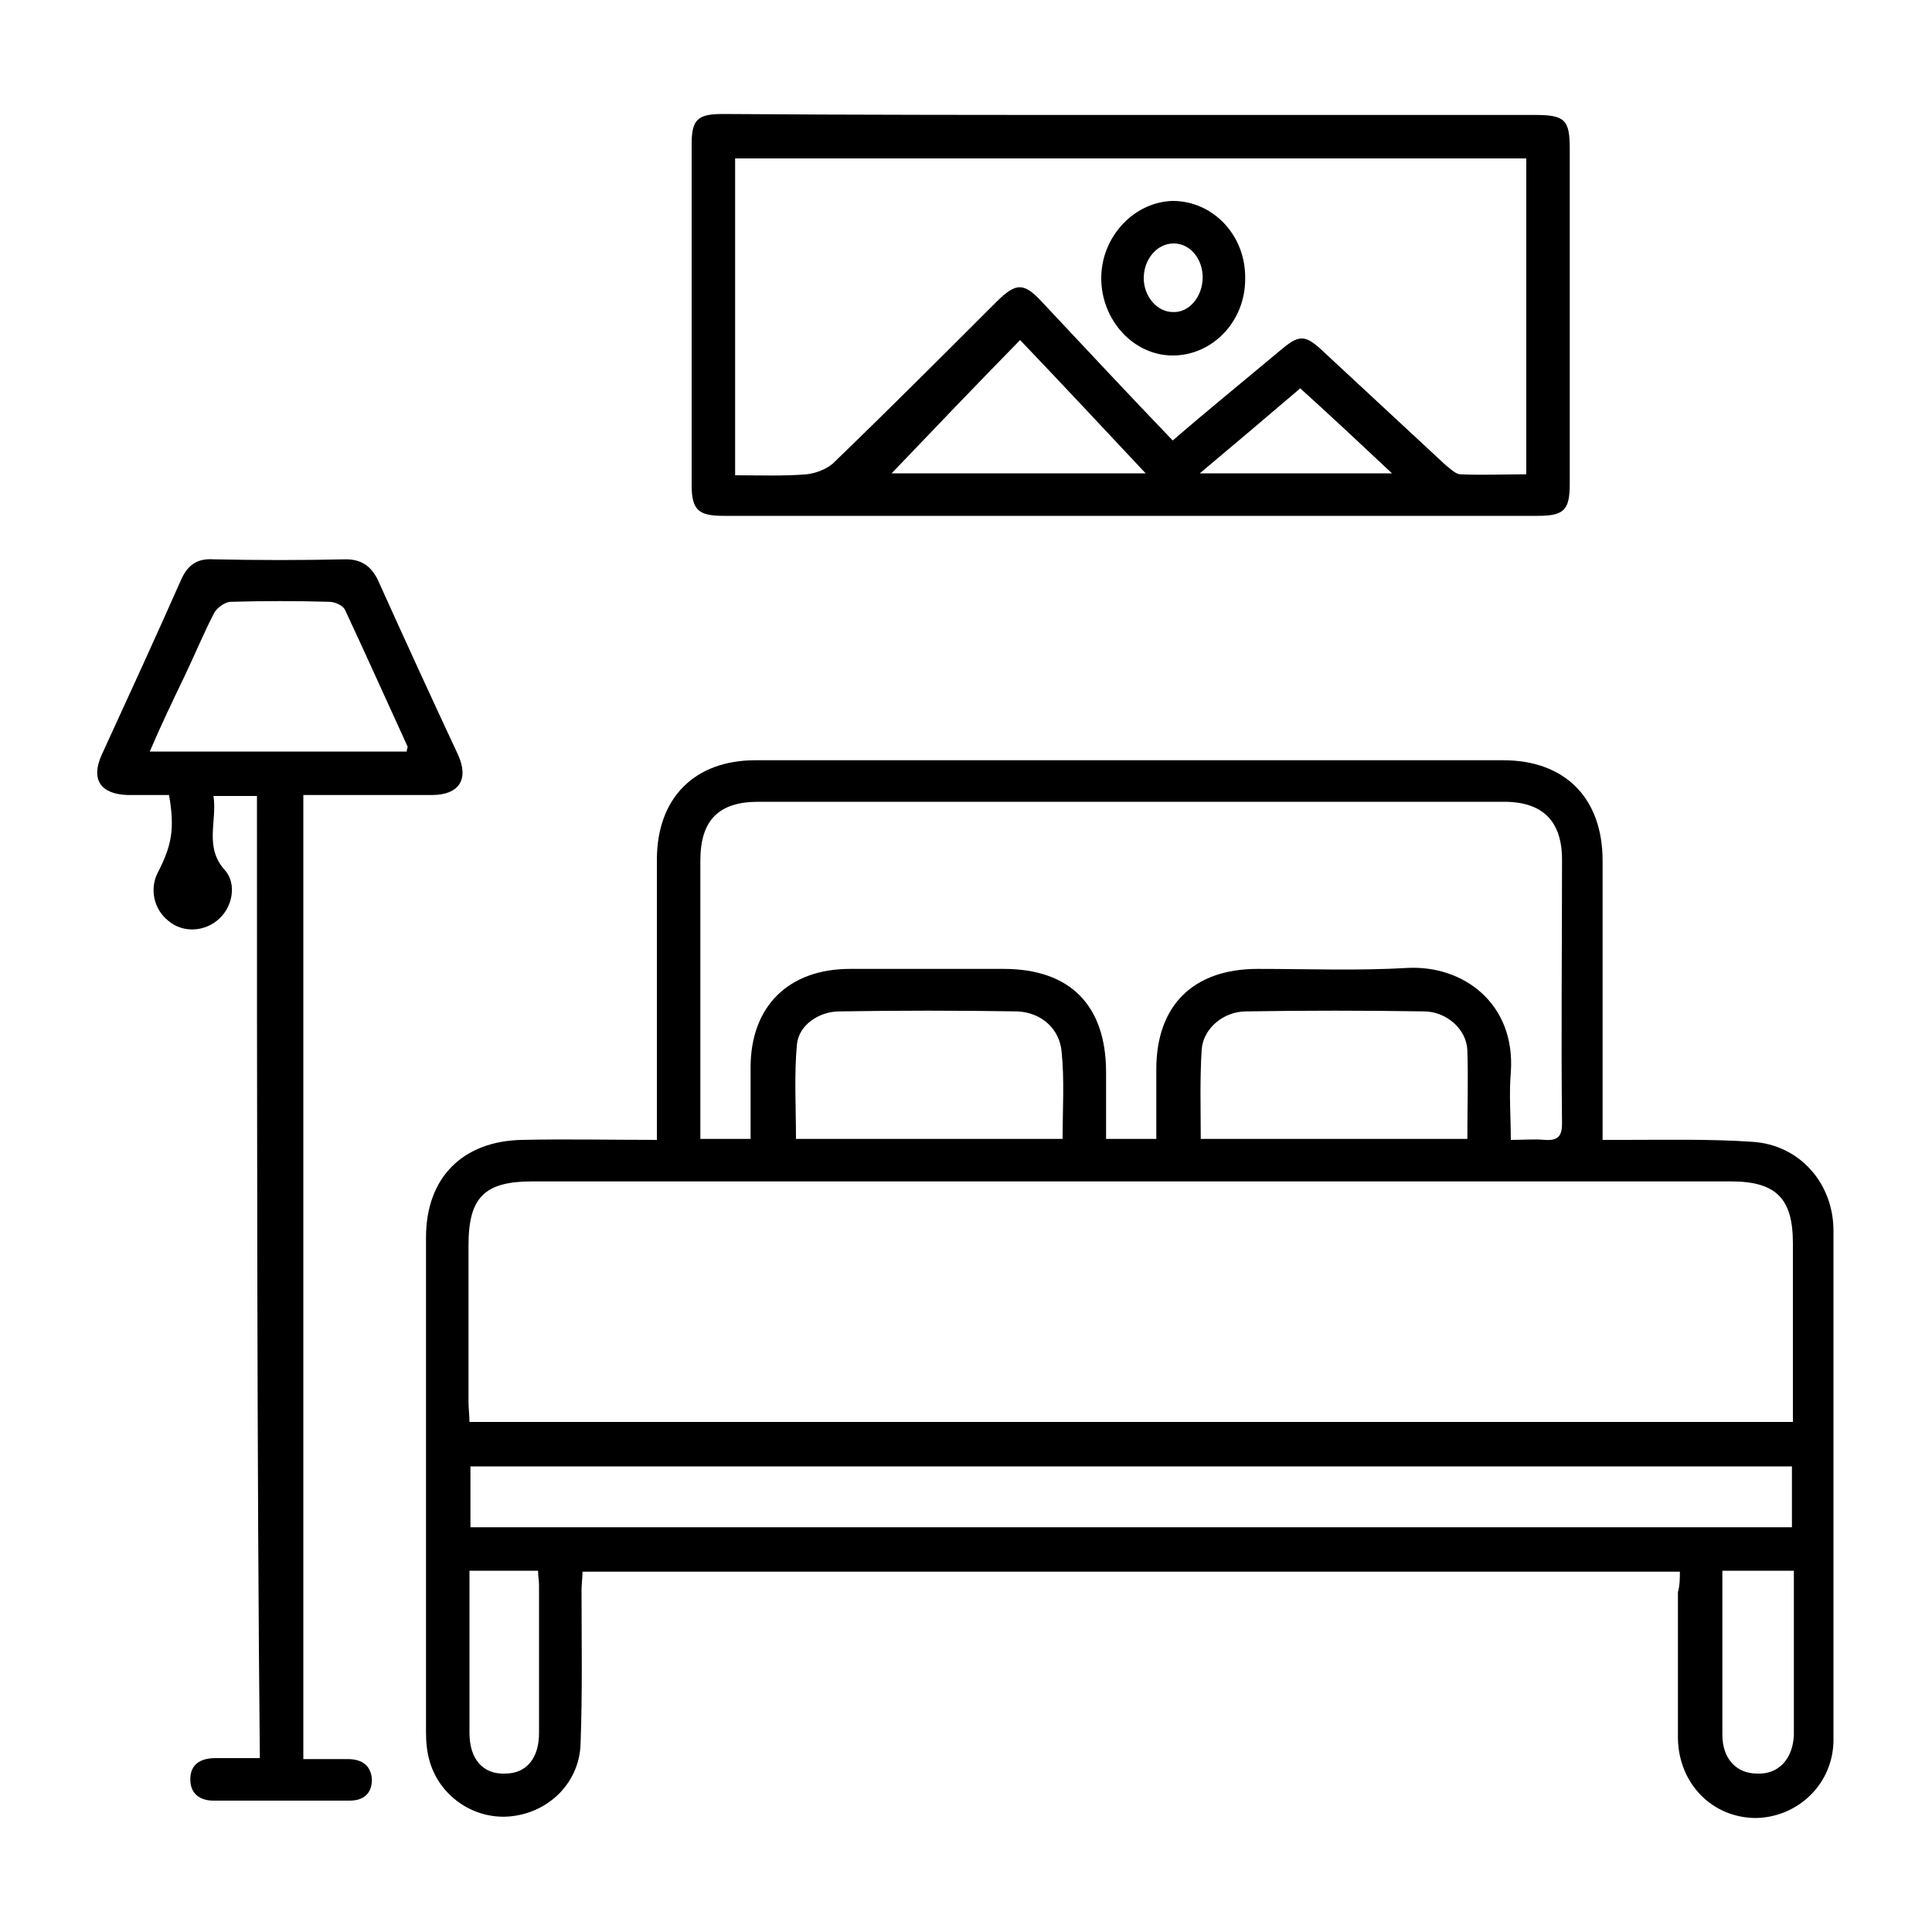 <?xml version="1.0" encoding="utf-8"?>
<!-- Generator: Adobe Illustrator 27.1.1, SVG Export Plug-In . SVG Version: 6.00 Build 0)  -->
<svg version="1.1" id="Layer_1" xmlns="http://www.w3.org/2000/svg" xmlns:xlink="http://www.w3.org/1999/xlink" x="0px" y="0px"
	 viewBox="0 0 200 200" style="enable-background:new 0 0 200 200;" xml:space="preserve">
<style type="text/css">
	.st0{fill:none;}
</style>
<rect class="st0" width="200" height="200"/>
<g>
	<path d="M173.9,162.7c-37.9,0-75.6,0-113.6,0c0,0.6-0.1,1.3-0.1,1.9c0,5.3,0.1,10.6-0.1,15.9c-0.1,3.9-3.1,7-7,7.5
		c-3.8,0.5-7.5-1.9-8.6-5.6c-0.3-1-0.4-2-0.4-3.1c0-17.1,0-34.1,0-51.2c0-6.2,3.8-10,10-10.1c4.6-0.1,9.1,0,13.9,0
		c0-0.8,0-1.5,0-2.1c0-9,0-17.9,0-26.9c0-6.4,3.9-10.3,10.2-10.3c25.8,0,51.6,0,77.4,0c6.4,0,10.3,3.9,10.3,10.4
		c0,8.8,0,17.7,0,26.5c0,0.7,0,1.4,0,2.4c0.9,0,1.6,0,2.3,0c4.4,0,8.8-0.1,13.2,0.2c4.9,0.3,8.4,4.3,8.4,9.2c0,17.6,0,35.1,0,52.7
		c0,4.5-3.6,8-8,8.1c-4.5,0-8-3.5-8.1-8.2c0-5.1,0-10.1,0-15.2C173.9,164.1,173.9,163.4,173.9,162.7z M185.6,147.2
		c0-6.3,0-12.4,0-18.5c0-4.6-1.7-6.4-6.4-6.4c-8.7,0-17.3,0-26,0c-32.7,0-65.4,0-98.1,0c-4.9,0-6.6,1.6-6.6,6.6c0,5.4,0,10.9,0,16.3
		c0,0.6,0.1,1.3,0.1,2C94.4,147.2,139.9,147.2,185.6,147.2z M77.7,117.9c0-2.6,0-5,0-7.4c0-6.3,3.9-10.2,10.3-10.2
		c5.3,0,10.6,0,15.9,0c6.9,0,10.6,3.8,10.6,10.7c0,2.3,0,4.6,0,6.9c1.9,0,3.5,0,5.2,0c0-2.5,0-4.9,0-7.2c0-6.6,3.8-10.4,10.5-10.4
		c5.2,0,10.4,0.2,15.5-0.1c5.8-0.3,11.2,3.7,10.7,10.8c-0.2,2.3,0,4.6,0,7c1.4,0,2.5-0.1,3.5,0c1.4,0.1,1.8-0.4,1.8-1.7
		c-0.1-9.1,0-18.2,0-27.3c0-4-2-6-6-6c-25.7,0-51.5,0-77.2,0c-4.1,0-6,1.9-6,6.1c0,9,0,17.9,0,26.9c0,0.6,0,1.2,0,1.9
		C74.3,117.9,75.8,117.9,77.7,117.9z M48.7,151.8c0,2.2,0,4.2,0,6.3c45.6,0,91.2,0,136.8,0c0-2.1,0-4.2,0-6.3
		C139.9,151.8,94.4,151.8,48.7,151.8z M110,117.9c0-3.1,0.2-6.1-0.1-9c-0.2-2.4-2.1-4.1-4.6-4.2c-6.1-0.1-12.3-0.1-18.4,0
		c-2.1,0-4.2,1.4-4.4,3.4c-0.3,3.2-0.1,6.5-0.1,9.8C91.6,117.9,100.7,117.9,110,117.9z M151.9,117.9c0-3.2,0.1-6.2,0-9.2
		c-0.1-2.2-2.2-4-4.5-4c-6.1-0.1-12.3-0.1-18.4,0c-2.3,0-4.4,1.7-4.6,3.9c-0.2,3.1-0.1,6.2-0.1,9.3
		C133.5,117.9,142.6,117.9,151.9,117.9z M178.3,162.6c0,5.8,0,11.4,0,17c0,2.4,1.4,4,3.6,4c2.2,0.1,3.7-1.5,3.8-4
		c0-4.7,0-9.4,0-14.1c0-1,0-1.9,0-2.9C183.1,162.6,180.8,162.6,178.3,162.6z M48.6,162.6c0,5.7,0,11.3,0,16.8c0,2.7,1.4,4.3,3.7,4.2
		c2.2,0,3.5-1.6,3.5-4.2c0-5.1,0-10.2,0-15.3c0-0.5-0.1-0.9-0.1-1.5C53.3,162.6,51.1,162.6,48.6,162.6z"/>
	<path d="M117.2,11.9c13.9,0,27.8,0,41.7,0c3.1,0,3.6,0.5,3.6,3.5c0,11.6,0,23.2,0,34.7c0,2.7-0.6,3.3-3.3,3.3
		c-28.1,0-56.2,0-84.3,0c-2.6,0-3.3-0.6-3.3-3.2c0-11.8,0-23.5,0-35.3c0-2.5,0.6-3.1,3.2-3.1C88.9,11.9,103.1,11.9,117.2,11.9z
		 M76.1,49.2c2.5,0,5,0.1,7.4-0.1c0.9-0.1,2-0.5,2.7-1.1c5.7-5.5,11.3-11.1,16.9-16.7c2.1-2.1,2.9-2.1,4.9,0.1
		c4.4,4.7,8.8,9.4,13.4,14.2c3.7-3.2,7.4-6.2,11.1-9.3c2-1.7,2.6-1.7,4.5,0.1c4.2,3.9,8.4,7.8,12.6,11.7c0.5,0.4,1.1,1,1.6,1
		c2.2,0.1,4.5,0,6.8,0c0-11,0-21.9,0-32.7c-27.4,0-54.6,0-81.9,0C76.1,27.3,76.1,38.1,76.1,49.2z M92.3,49c8.5,0,17.2,0,26.3,0
		c-4.5-4.8-8.7-9.3-13-13.8C101,39.9,96.6,44.5,92.3,49z M124.2,49c6.9,0,13.2,0,19.9,0c-3.3-3.1-6.4-6-9.5-8.8
		C131.2,43.1,127.9,45.9,124.2,49z"/>
	<path d="M26.6,82.4c-1.5,0-2.9,0-4.5,0c0.4,2.6-1,5.3,1.2,7.7c1.2,1.4,0.8,3.7-0.6,5c-1.5,1.4-3.8,1.5-5.3,0.2
		c-1.5-1.2-1.9-3.3-1.1-4.9c1.5-2.9,1.8-4.6,1.2-8.1c-1.4,0-2.9,0-4.3,0c-2.8-0.1-3.8-1.6-2.7-4.1c2.8-6.1,5.6-12.2,8.3-18.3
		c0.7-1.5,1.7-2.1,3.3-2c4.6,0.1,9.1,0.1,13.7,0c1.6,0,2.6,0.7,3.3,2.1c2.7,6,5.5,12.1,8.3,18.1c1.2,2.6,0.1,4.2-2.7,4.2
		c-4.4,0-8.8,0-13.3,0c0,28.5,0,71.1,0,99.8c1.6,0,3.1,0,4.6,0c1.4,0,2.4,0.6,2.5,2.1c0,1.5-0.9,2.2-2.3,2.2c-4.7,0-9.4,0-14.1,0
		c-1.4,0-2.4-0.7-2.4-2.2c0-1.6,1.1-2.2,2.6-2.2c1.5,0,3,0,4.6,0C26.6,153.4,26.6,110.9,26.6,82.4z M15.5,77.8c9,0,17.8,0,26.6,0
		c0-0.2,0.1-0.4,0.1-0.5c-2.2-4.8-4.3-9.5-6.5-14.2c-0.2-0.4-1-0.8-1.6-0.8c-3.4-0.1-6.8-0.1-10.2,0c-0.6,0-1.4,0.6-1.7,1.1
		c-1.1,2.1-2,4.3-3,6.4C17.9,72.5,16.7,75,15.5,77.8z"/>
	<path d="M128.9,28.9c0,4.4-3.4,7.9-7.5,7.9c-4.1,0-7.4-3.7-7.4-8c0-4.3,3.4-7.9,7.4-8C125.6,20.8,129,24.4,128.9,28.9z M124.5,28.7
		c0-1.9-1.3-3.5-3-3.5c-1.7,0-3.1,1.6-3.1,3.6c0,1.9,1.4,3.5,3,3.5C123.1,32.4,124.5,30.7,124.5,28.7z"/>
</g>
</svg>
